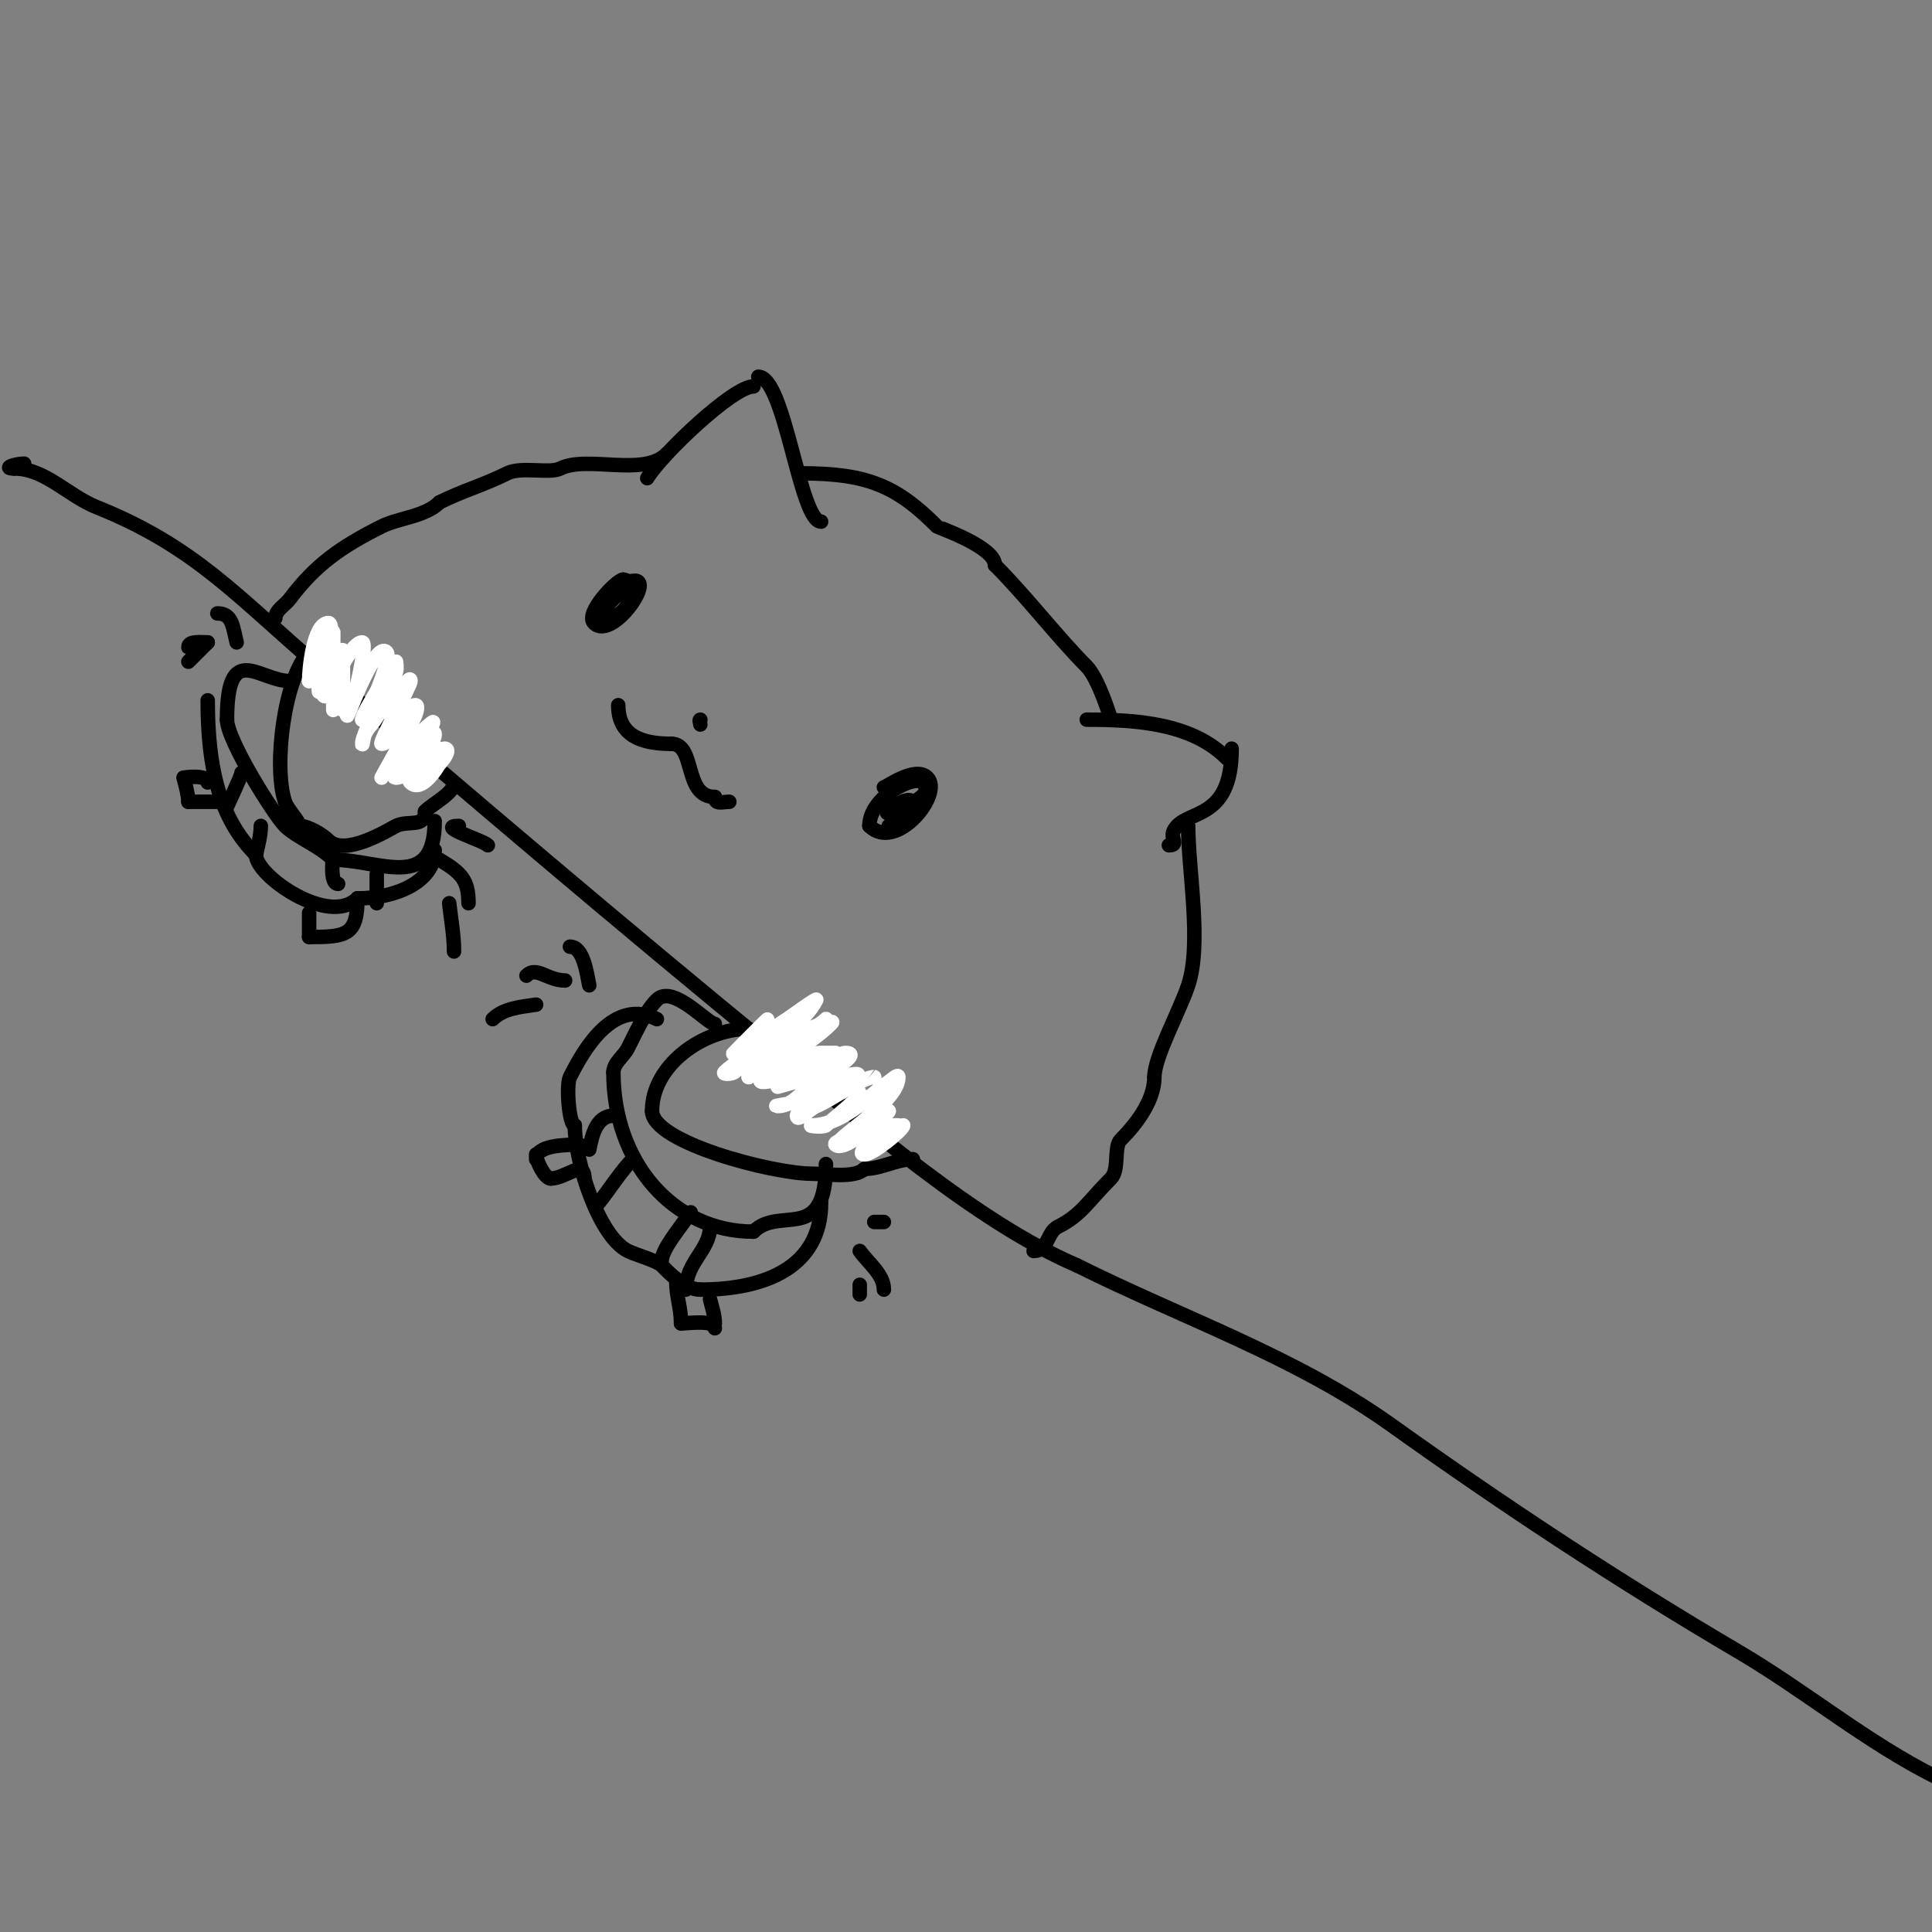 <svg viewBox='0 0 400 400' version='1.1' xmlns='http://www.w3.org/2000/svg' xmlns:xlink='http://www.w3.org/1999/xlink'><rect x="0" y="0" width="400" height="400" fill="#808080" stroke="none"/><g fill='none' stroke='#000000' stroke-width='3' stroke-linecap='round' stroke-linejoin='round'><path d='M5,96c-1.917,0 -4.667,1 -2,1'/><path d='M3,97c6.303,0 11.122,5.649 17,8c20.285,8.114 29.094,18.509 46,33c31.527,27.023 62.752,53.616 95,80c17.511,14.328 41.123,35.053 62,44'/><path d='M223,262c21.563,10.781 45.219,18.871 65,33c23.569,16.835 47.068,32.334 72,47c13.98,8.223 26.367,18.683 41,26'/><path d='M57,128c0,-1.667 2,-2.667 3,-4c5.351,-7.135 10.696,-10.848 19,-15c3.629,-1.815 9.013,-2.013 12,-5'/><path d='M91,104c4.767,-2.384 9.137,-3.569 14,-6c2.938,-1.469 8.761,0.12 11,-1c5.548,-2.774 17.21,1.79 22,-3'/><path d='M134,99c2.917,-4.862 17.748,-19 22,-19'/><path d='M157,78c5.488,0 8.601,30 13,30'/><path d='M166,98c13.731,0 19.707,2.707 28,11c0.207,0.207 12,4.194 12,8'/><path d='M206,117c6.489,6.489 13.1,15.1 19,21c2.432,2.432 5.058,11 5,11'/><path d='M225,149c10.211,0 21.705,0.705 29,8'/><path d='M255,155c0,15.453 -9.661,12.323 -12,17c-0.801,1.602 1.208,3 -1,3'/><path d='M246,171c0,9.277 2.888,24.336 0,33c-1.807,5.422 -7,14.814 -7,19'/><path d='M239,223c0,5.158 -4.226,10.226 -7,13c-1.438,1.438 -0.21,6.21 -2,8c-4.887,4.887 -6.092,7.546 -11,10c-2.254,1.127 -1.953,5 -5,5'/><path d='M183,163c0.502,0 6.493,-4.507 9,-2c3.371,3.371 -6.516,15.484 -12,10'/><path d='M180,171c0,-6.057 9.364,-10.636 11,-9c3.354,3.354 -6.83,5.83 -7,6c-1.654,1.654 3.267,-3.733 5,-2c0.132,0.132 -3.519,4.039 -4,5'/><path d='M185,171c-0.333,0 -0.667,0 -1,0'/><path d='M124,125c1.177,-0.784 2.368,-1.735 3,-3c0.333,-0.667 1.333,-0.667 2,-1c8.927,-4.464 -1.915,12.085 -6,8c-2.042,-2.042 4.803,-9 6,-9'/><path d='M129,120c0.943,0 2,1.057 2,2c0,6.453 -11.505,9.505 -4,2c1.252,-1.252 1.748,-0.748 3,-2'/><path d='M145,150c0,-0.333 -0.333,-1 0,-1'/><path d='M128,146c0,6.429 4.988,8 11,8'/><path d='M139,154c5.109,0 2.457,11 9,11'/><path d='M148,165c0,1.671 1.589,1 3,1'/><path d='M155,213c-9.367,0 -20,7.522 -20,17'/><path d='M135,230c0,6.561 25.139,13 33,13c2.862,0 8.961,1.039 11,-1'/><path d='M179,242c3.459,0 6.594,-2 10,-2'/><path d='M64,135c-5.084,5.084 -7.484,23.548 -5,31c0.556,1.669 3,4.041 3,5'/><path d='M62,171c1.888,0 4.917,1.917 6,3c3.441,3.441 12.526,-2.263 14,-3c2.509,-1.255 6,0.497 6,-3'/><path d='M88,168c1.839,-1.839 6,-3.724 6,-6'/></g>
<g fill='none' stroke='#ffffff' stroke-width='3' stroke-linecap='round' stroke-linejoin='round'><path d='M71,147c0,-4 0,-8 0,-12c0,-3.093 -2,12 -2,12c0,0 0,-11.115 0,-12c0,-1.333 0,-5.333 0,-4c0,2.769 -0.141,6.424 -1,9c-0.38,1.14 -2,4.202 -2,3c0,-3.71 -1.105,-8.842 1,-12c0.413,-0.62 1,-2 1,-2c0,0 -0.523,8.523 -4,12'/><path d='M64,141c0,-2.568 0.93,-12 4,-12c1.844,0 -1.567,14.433 -1,15c0.85,0.85 1.382,-1.969 2,-3c1.171,-1.951 4.003,-8 6,-8c1.11,0 -1.424,11.136 -2,12c-0.585,0.877 -1.471,3.943 -1,3c0.724,-1.449 5.806,-15.194 8,-13c1.48,1.48 -5,15.382 -5,14'/><path d='M75,149c0,-1.627 7,-12 7,-12c0,0 0.211,1.368 0,2c-1.33,3.99 -3.056,9.056 -6,12c-0.745,0.745 -1,4.054 -1,3c0,-3.006 5.166,-8.166 7,-10c1,-1 3,-4.414 3,-3c0,0.95 -6.672,13 -6,13c2.325,0 4.881,-8 7,-8c0.667,0 0.211,1.368 0,2c-0.359,1.077 -7,13 -7,13c0,0 8.459,-10.229 10,-11'/><path d='M89,150c2.525,-2.525 -2.71,5.14 -4,6c-1.177,0.784 -4.414,3 -3,3c0.898,0 4.626,-4.313 6,-5c0.843,-0.422 2,-2.943 2,-2c0,2.36 -5.247,9 -8,9c-1.374,0 2.856,-0.238 4,-1c1.504,-1.003 4.427,-5 6,-5c1.944,0 -1.383,3.922 -3,5c-0.052,0.035 -5.335,0.665 -4,2c2.167,2.167 5.394,-2.789 6,-4'/><path d='M153,217c-5.012,5.012 6,-6.225 6,-6c0,3.066 -5.933,7.622 -5,7c3.304,-2.202 5.609,-4.965 9,-7c0.162,-0.097 6.249,-4.498 6,-4c-2.469,4.938 -8.583,8.055 -13,11c-0.628,0.419 -3.372,3.581 -4,4c-0.555,0.37 -2.471,0.471 -2,0c3.293,-3.293 10.797,-5.899 15,-8c1.029,-0.515 3.971,-1.485 5,-2c0.422,-0.211 1.333,-1.333 1,-1c-3.348,3.348 -16,7.163 -16,12'/><path d='M155,223c2.843,-2.843 7.391,-4.113 11,-7c1.877,-1.502 7.7,-5.7 6,-4c-2.679,2.679 -6.253,4.802 -9,7c-1.841,1.472 -7.357,5 -5,5c4.785,0 7.667,-6 12,-6c1,0 3,0 3,0l-12,7c0,0 6.864,-1.932 7,-2c1.776,-0.888 5.375,-5 7,-5c3.357,0 -1.994,3.196 -5,5c-3.441,2.065 -5.329,6 -9,6c-1.374,0 2.771,-0.385 4,-1c3.082,-1.541 5.906,-3.453 9,-5'/><path d='M174,223c11.869,-2.967 -9,5.442 -9,8c0,1.491 2.616,-1.446 4,-2c3.027,-1.211 9.494,-6 12,-6c0.017,0 -2.585,3.585 -3,4c-0.299,0.299 -6.954,5.972 -7,6c-0.857,0.514 -4,0 -3,0c4.033,0 7.849,-2.479 11,-5c1.667,-1.333 3.224,-2.816 5,-4c0.62,-0.413 2,-1.745 2,-1c0,4.469 -9.274,10.274 -12,13c-0.333,0.333 -1.333,0.667 -1,1c1.866,1.866 11.541,-7 11,-7c-1.583,0 -2.755,3 -4,3'/><path d='M180,233c0.493,0 6,0 6,0l-5,2l4,-2c0,0 -8.828,6 -6,6c1.755,0 8,-5.14 8,-6'/></g>
<g fill='none' stroke='#000000' stroke-width='3' stroke-linecap='round' stroke-linejoin='round'><path d='M60,141c-6.395,0 -13,-8.557 -13,8'/><path d='M47,149c0,4.277 9.762,19.762 12,22c2.376,2.376 7.042,4.042 10,7'/><path d='M69,178c9.575,0 21,6.807 21,-8'/><path d='M90,176c0,6.662 -8.194,10 -16,10'/><path d='M74,186c-5.876,5.876 -21,-4.627 -21,-9'/><path d='M53,177c-7.57,-7.57 -10,-18.016 -10,-32'/><path d='M47,167c0.242,-0.604 3,-6.364 3,-7'/><path d='M53,177c0.398,-1.988 1,-3.972 1,-6'/><path d='M69,176c0,1.164 -0.883,7 1,7'/><path d='M78,181c0,2 0,4 0,6'/><path d='M74,186c0,7.675 -2.311,8 -10,8'/><path d='M64,194c0,-1.667 0,-3.333 0,-5'/><path d='M45,166c-2,0 -4,0 -6,0'/><path d='M39,166c0,-1.58 -1,-5 -1,-5c0,0 5,-0.757 5,1'/><path d='M95,171c-4.938,0 4.937,2.937 6,4'/><path d='M91,178c4.45,2.67 6,4.136 6,9'/><path d='M93,187c0.37,3.329 1,6.65 1,10'/><path d='M148,212c-1.5,0 -8.716,-8.284 -12,-5c-2.266,2.266 -3.96,5.921 -6,10c-0.869,1.738 -3,3.056 -3,5'/><path d='M127,222c0,18.617 12.304,33 29,33'/><path d='M156,255c5.48,-5.48 15,2.767 15,-14'/><path d='M170,249c0,13.348 -11.605,18 -25,18'/><path d='M145,267c-3.267,0 -6.563,-3.563 -8,-5c-0.97,-0.97 -5.511,-2.255 -7,-3c-6.033,-3.017 -11,-18.468 -11,-26'/><path d='M119,233c-1.18,0 -1.839,-8.321 -1,-10c2.803,-5.606 8.968,-16.516 18,-12'/><path d='M122,238c0.51,-2.549 1.332,-7 5,-7'/><path d='M124,249c2.027,-2.534 4.607,-6.607 7,-9'/><path d='M143,251c-1.782,2.673 -6,7.591 -6,10'/><path d='M147,254c0,4.779 -5,7.333 -5,13'/><path d='M120,237c-3.018,0 -9,0.087 -9,3'/><path d='M111,239c0,1.447 1.807,5 3,5'/><path d='M114,244c3.188,0 7,-4.136 7,0'/><path d='M140,265c0,3.539 1,5.707 1,9'/><path d='M141,274c1.447,0 7,-0.811 7,1'/><path d='M147,269c0.412,1.649 1,3.3 1,5'/><path d='M181,253c0.667,0 1.333,0 2,0'/><path d='M178,259c1.828,2.559 5,4.855 5,8'/><path d='M178,266c0,0.667 0,1.333 0,2'/><path d='M122,204c-0.541,-2.703 -1.24,-8 -4,-8'/><path d='M117,203c-3.686,0 -5.939,-3.061 -8,-1'/><path d='M111,208c-3.131,0.447 -6.764,0.764 -9,3'/><path d='M49,133c-0.813,-3.253 -0.878,-6 -4,-6'/><path d='M43,133c-1.374,0 -4,-0.374 -4,1'/><path d='M43,133c-1.333,1.333 -2.667,2.667 -4,4'/></g>
</svg>